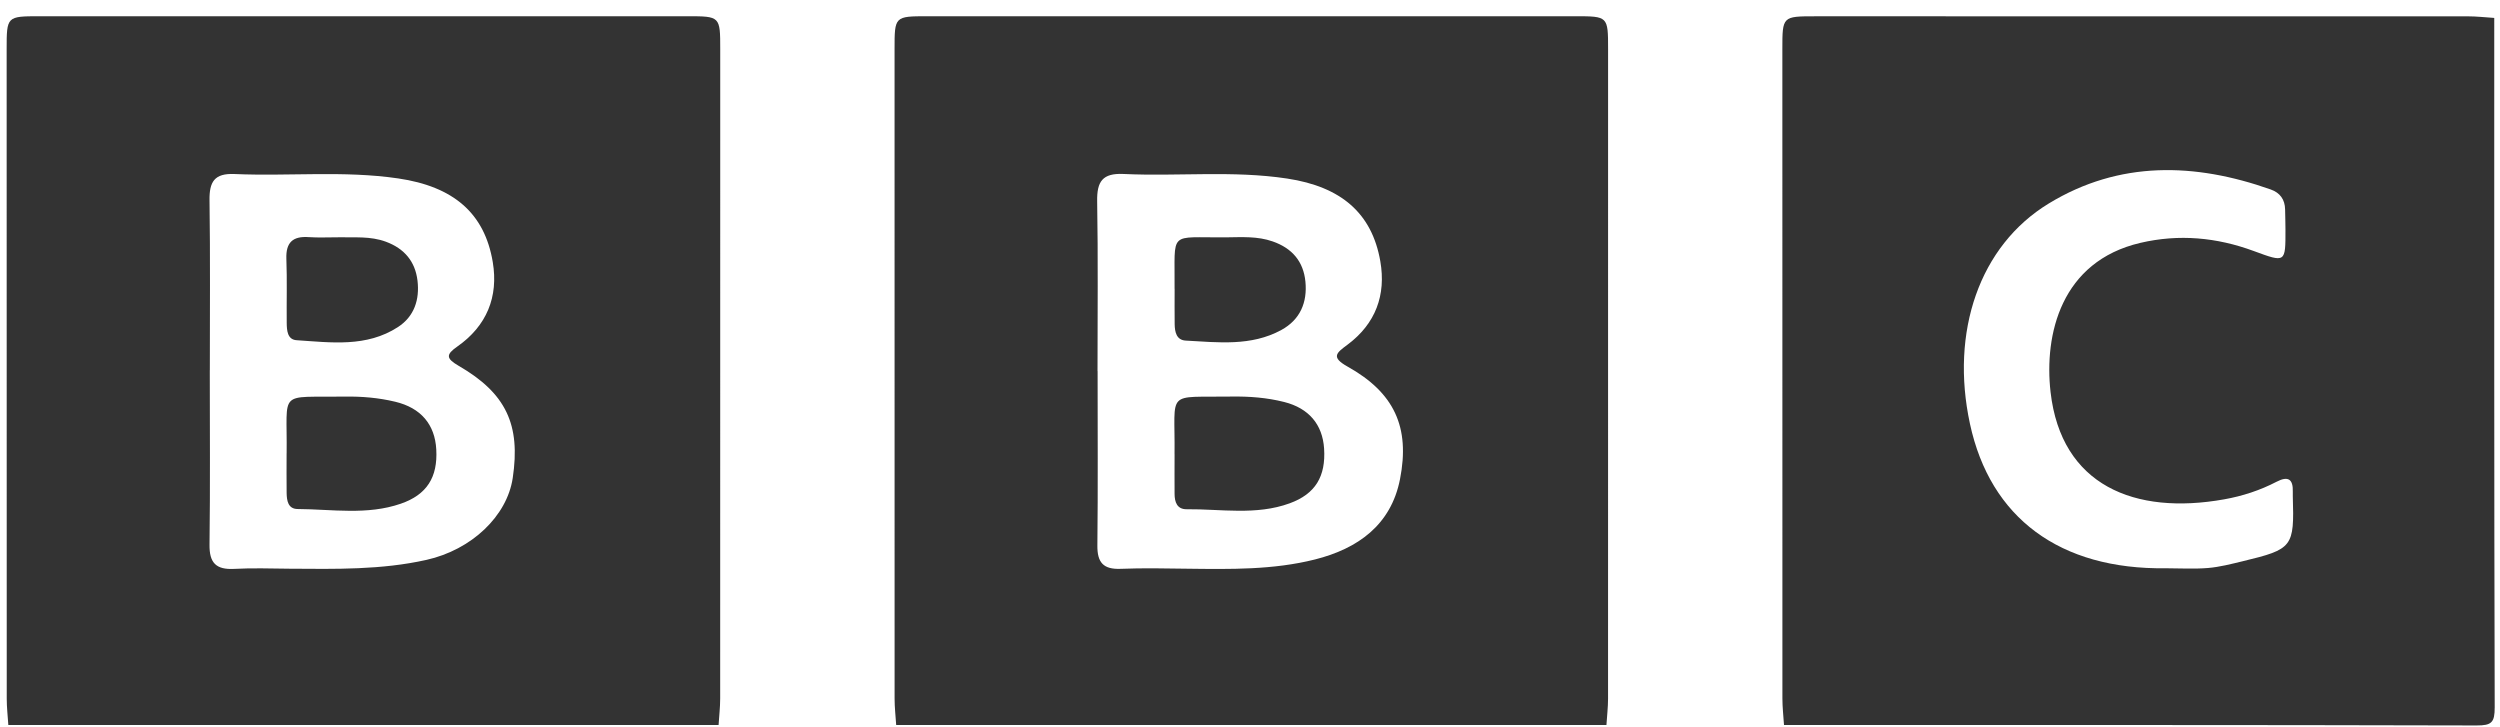 <svg width="141" height="41" viewBox="0 0 141 41" fill="none" xmlns="http://www.w3.org/2000/svg">
<path d="M140.676 1.011C140.676 13.973 140.666 26.933 140.701 39.895C140.701 40.748 140.533 40.919 139.675 40.916C126.655 40.881 113.638 40.891 100.618 40.891C100.586 40.394 100.528 39.9 100.528 39.404C100.523 27.191 100.523 14.977 100.525 2.765C100.525 0.924 100.53 0.919 102.381 0.919C114.649 0.919 126.916 0.919 139.184 0.921C139.683 0.921 140.179 0.979 140.678 1.011H140.676ZM122.158 32.05C122.951 32.05 123.746 32.1 124.533 32.035C125.193 31.979 125.845 31.809 126.492 31.653C129.316 30.971 129.402 30.856 129.314 27.984C129.314 27.901 129.309 27.818 129.314 27.736C129.337 27.018 129.046 26.833 128.398 27.171C127.468 27.655 126.475 27.979 125.446 28.162C120.397 29.067 116.254 27.382 115.652 22.115C115.281 18.857 116.247 14.743 120.716 13.698C122.896 13.188 125.023 13.389 127.102 14.154C128.91 14.819 128.905 14.834 128.9 12.935C128.9 12.561 128.885 12.188 128.88 11.814C128.87 11.25 128.594 10.871 128.065 10.685C123.781 9.17 119.53 9.057 115.557 11.473C111.627 13.861 109.989 18.724 111.105 23.901C112.249 29.213 116.176 32.135 122.161 32.05H122.158Z" fill="#333333"/>
<path d="M40.528 40.891H0.47C0.438 40.394 0.38 39.9 0.38 39.404C0.375 27.194 0.375 14.982 0.375 2.77C0.375 0.924 0.383 0.916 2.226 0.916C14.408 0.916 26.59 0.916 38.772 0.916C40.616 0.916 40.621 0.921 40.621 2.77C40.621 14.982 40.621 27.191 40.618 39.404C40.618 39.9 40.558 40.394 40.528 40.891ZM11.832 20.883C11.832 24.162 11.86 27.44 11.817 30.715C11.802 31.749 12.186 32.14 13.212 32.085C14.25 32.027 15.296 32.067 16.337 32.075C18.92 32.092 21.506 32.148 24.049 31.578C26.6 31.009 28.597 29.105 28.918 26.961C29.367 23.956 28.549 22.185 25.87 20.633C25.153 20.216 25.14 20 25.793 19.544C27.451 18.383 28.12 16.745 27.792 14.781C27.33 12.015 25.569 10.52 22.459 10.063C19.389 9.612 16.302 9.95 13.224 9.815C12.086 9.765 11.802 10.261 11.817 11.297C11.862 14.49 11.835 17.686 11.835 20.881L11.832 20.883Z" fill="#333333"/>
<path d="M90.603 40.891H50.545C50.513 40.394 50.455 39.9 50.455 39.404C50.45 27.191 50.45 14.982 50.453 2.77C50.453 0.924 50.458 0.916 52.301 0.916C64.483 0.916 76.665 0.916 88.847 0.916C90.691 0.916 90.696 0.921 90.696 2.77C90.696 14.982 90.696 27.191 90.694 39.404C90.694 39.9 90.633 40.394 90.603 40.891ZM61.905 20.934C61.905 24.212 61.928 27.49 61.892 30.765C61.882 31.729 62.231 32.122 63.209 32.082C64.458 32.032 65.71 32.057 66.959 32.075C69.377 32.105 71.807 32.148 74.167 31.553C76.578 30.946 78.454 29.612 78.96 27.028C79.54 24.079 78.627 22.142 76.001 20.675C75.038 20.136 75.386 19.898 76.001 19.439C77.583 18.26 78.183 16.64 77.849 14.731C77.378 12.025 75.642 10.532 72.6 10.071C69.53 9.604 66.442 9.958 63.365 9.812C62.178 9.757 61.862 10.239 61.88 11.347C61.935 14.54 61.9 17.736 61.9 20.931L61.905 20.934Z" fill="#333333"/>
<path d="M16.166 25.566C16.214 21.932 15.627 22.428 19.439 22.368C20.403 22.353 21.353 22.433 22.286 22.657C23.741 23.003 24.531 23.943 24.606 25.353C24.692 26.913 24.079 27.899 22.607 28.408C20.706 29.067 18.735 28.721 16.791 28.709C16.242 28.706 16.174 28.235 16.166 27.803C16.156 27.058 16.164 26.314 16.164 25.566H16.166Z" fill="#333333"/>
<path d="M19.226 13.382C19.959 13.409 20.879 13.304 21.77 13.635C22.813 14.024 23.42 14.751 23.548 15.835C23.671 16.893 23.37 17.846 22.442 18.448C20.671 19.597 18.677 19.316 16.728 19.188C16.204 19.153 16.176 18.629 16.171 18.207C16.159 17.003 16.196 15.797 16.151 14.593C16.119 13.67 16.517 13.309 17.418 13.374C17.957 13.412 18.501 13.382 19.224 13.382H19.226Z" fill="#333333"/>
<path d="M66.244 25.621C66.289 21.942 65.69 22.426 69.457 22.366C70.463 22.351 71.456 22.426 72.427 22.672C73.821 23.023 74.589 23.941 74.679 25.295C74.782 26.868 74.19 27.859 72.735 28.388C70.839 29.078 68.865 28.704 66.924 28.721C66.385 28.726 66.249 28.315 66.246 27.861C66.239 27.116 66.246 26.371 66.246 25.624L66.244 25.621Z" fill="#333333"/>
<path d="M66.246 16.288C66.277 12.938 65.848 13.422 69.174 13.386C70.044 13.377 70.919 13.316 71.775 13.615C72.878 13.998 73.515 14.748 73.626 15.887C73.738 17.053 73.335 18.029 72.264 18.613C70.558 19.541 68.702 19.308 66.876 19.21C66.347 19.18 66.259 18.721 66.251 18.285C66.242 17.62 66.249 16.956 66.249 16.291L66.246 16.288Z" fill="#333333"/>
</svg>
